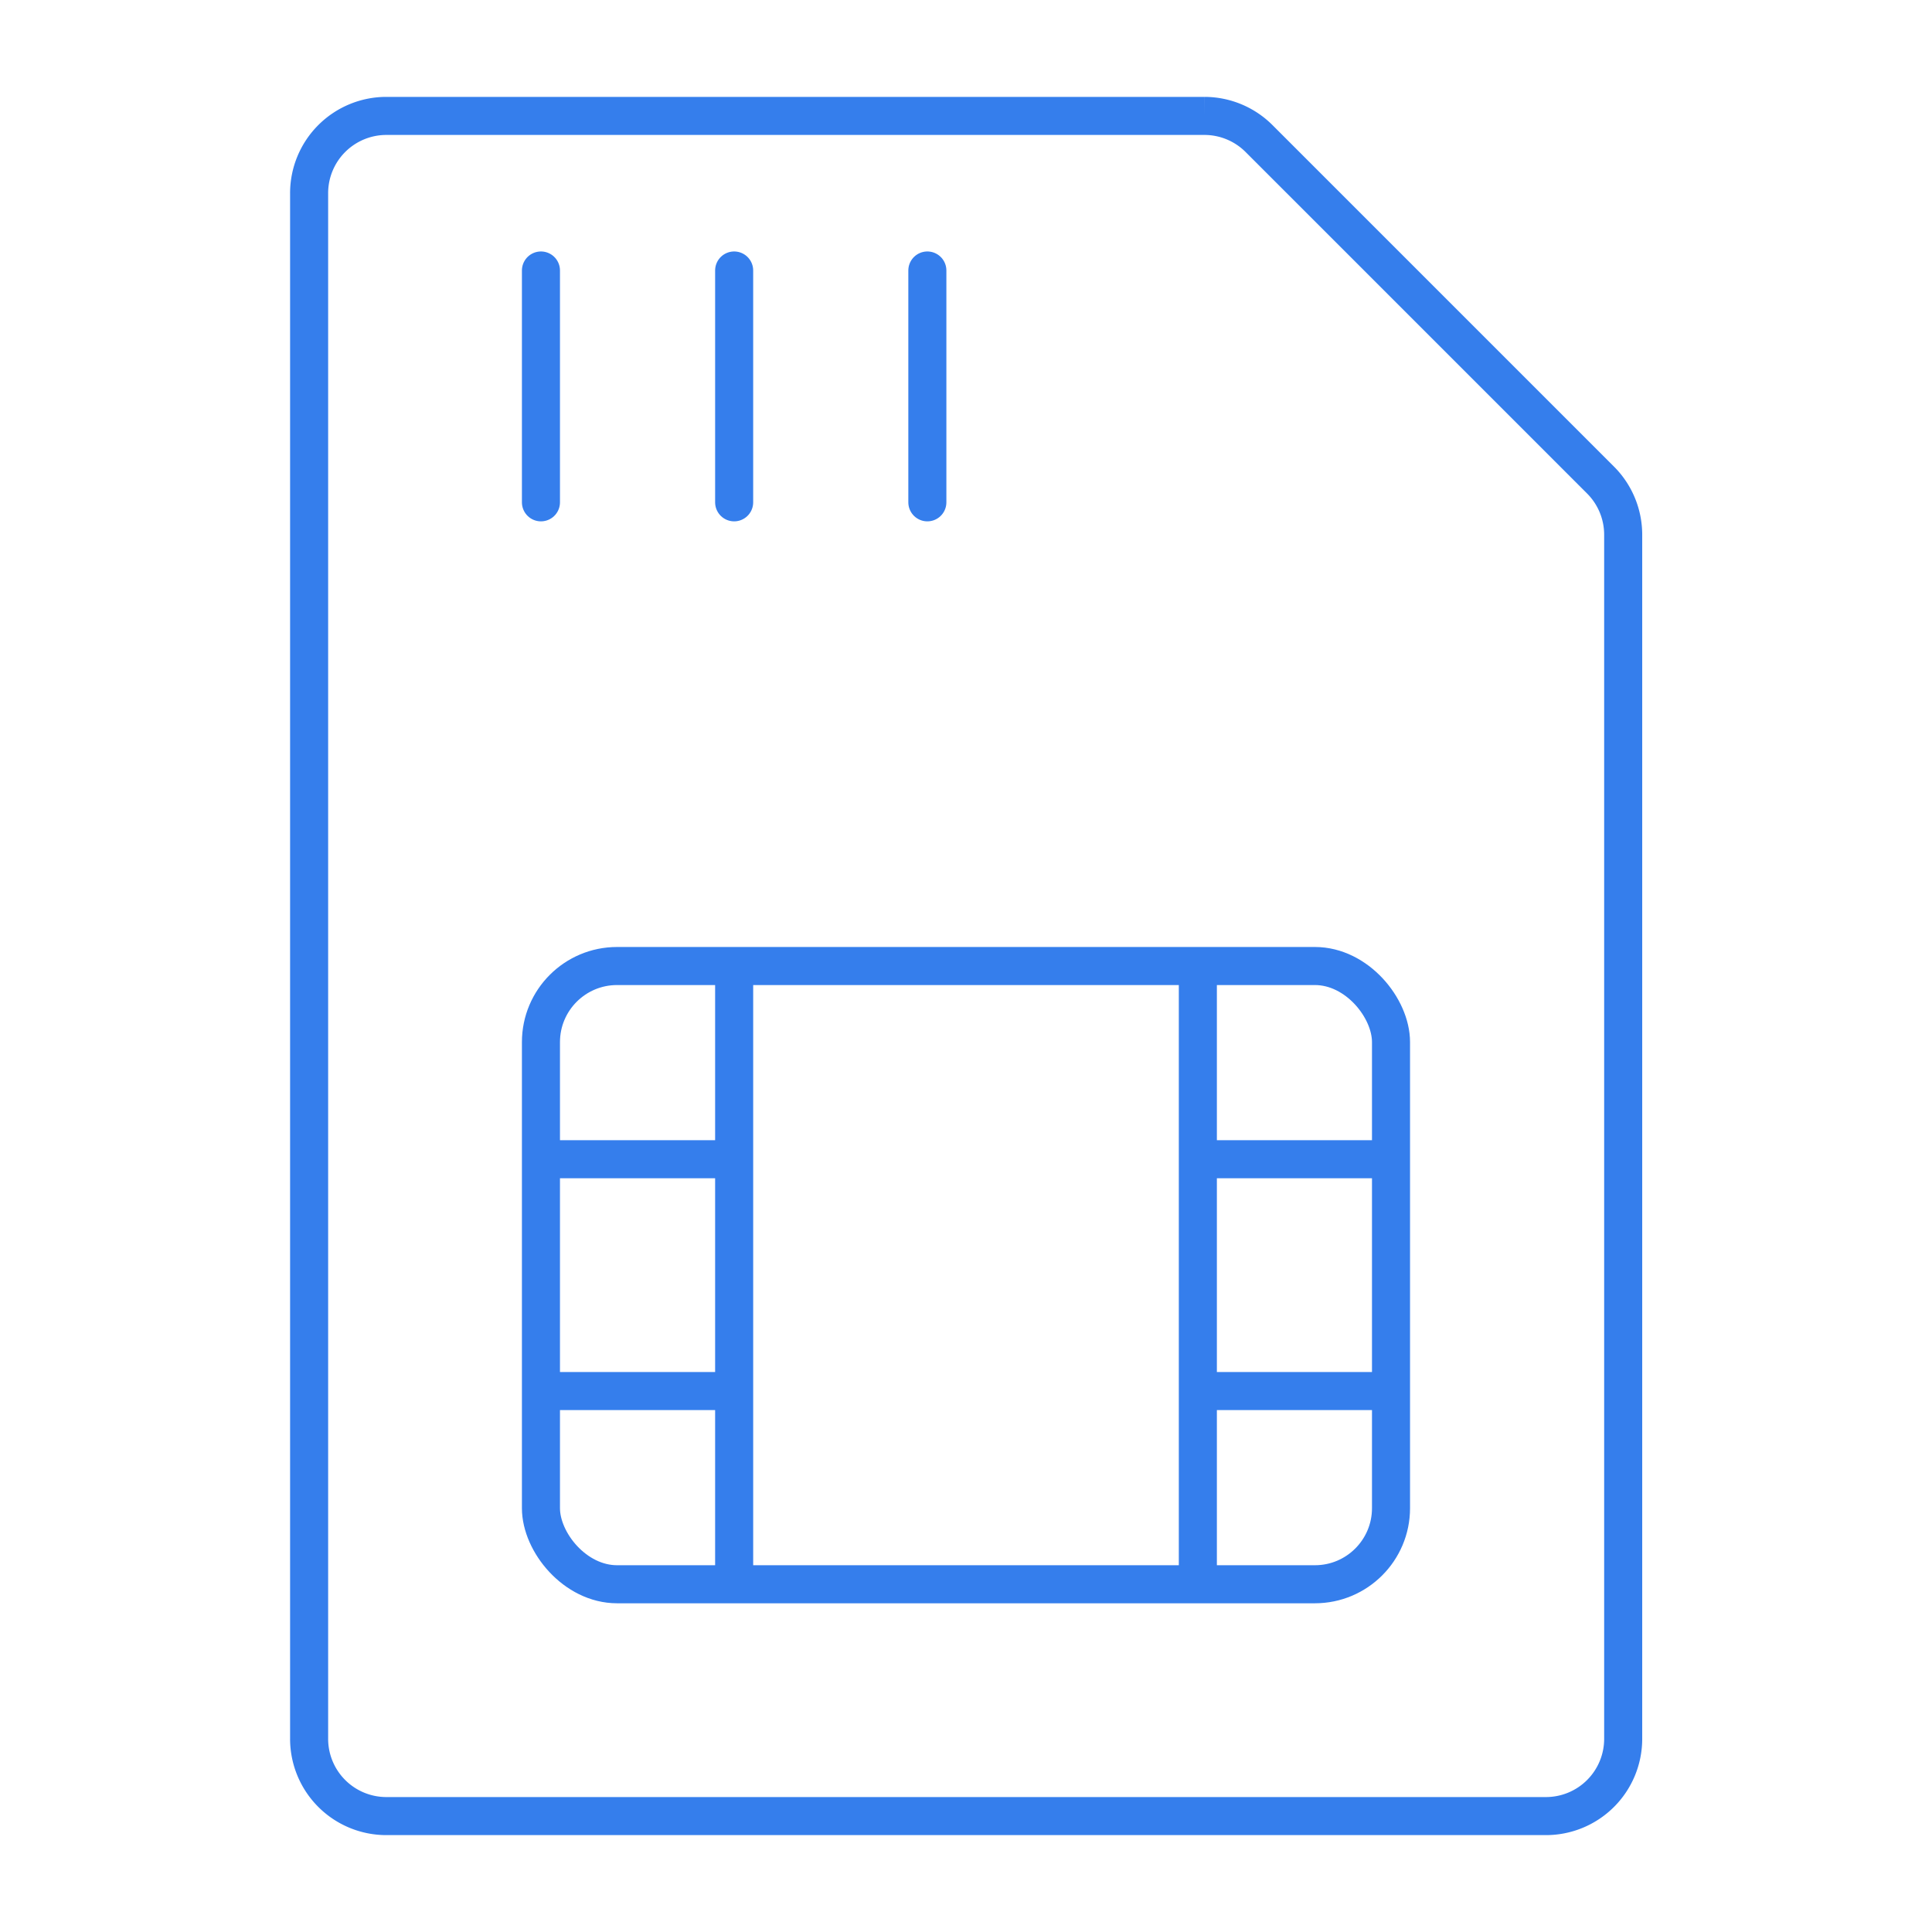 <svg id="icon" xmlns="http://www.w3.org/2000/svg" width="50.769" height="50.769" viewBox="0 0 50.769 50.769">
  <path id="パス_2350" data-name="パス 2350" d="M40.492,47.677H10.031A2.03,2.03,0,0,1,8,45.646V5.031A2.03,2.03,0,0,1,10.031,3h21.5a2.031,2.031,0,0,1,1.436.6l8.964,8.964a2.031,2.031,0,0,1,.6,1.436V45.646A2.03,2.03,0,0,1,40.492,47.677Z" transform="translate(0.123 0.046)" fill="none" stroke="#357eec" stroke-width="1"/>
  <rect id="長方形_2037" data-name="長方形 2037" width="22.338" height="16.246" rx="2" transform="translate(14.215 25.385)" fill="none" stroke="#357eec" stroke-width="1"/>
  <line id="線_199" data-name="線 199" x1="5.077" transform="translate(14.215 36.554)" fill="none" stroke="#357eec" stroke-width="1"/>
  <line id="線_200" data-name="線 200" x2="5.077" transform="translate(14.215 30.462)" fill="none" stroke="#357eec" stroke-width="1"/>
  <line id="線_201" data-name="線 201" x1="5.077" transform="translate(31.477 36.554)" fill="none" stroke="#357eec" stroke-width="1"/>
  <line id="線_202" data-name="線 202" x2="5.077" transform="translate(31.477 30.462)" fill="none" stroke="#357eec" stroke-width="1"/>
  <line id="線_203" data-name="線 203" y2="16.246" transform="translate(31.477 25.385)" fill="none" stroke="#357eec" stroke-width="1"/>
  <line id="線_204" data-name="線 204" y1="16.246" transform="translate(19.292 25.385)" fill="none" stroke="#357eec" stroke-width="1"/>
  <line id="線_205" data-name="線 205" y1="6.092" transform="translate(19.292 7.108)" fill="none" stroke="#357eec" stroke-linecap="round" stroke-width="1"/>
  <line id="線_206" data-name="線 206" y1="6.092" transform="translate(14.215 7.108)" fill="none" stroke="#357eec" stroke-linecap="round" stroke-width="1"/>
  <line id="線_207" data-name="線 207" y1="6.092" transform="translate(24.369 7.108)" fill="none" stroke="#357eec" stroke-linecap="round" stroke-width="1"/>
  <rect id="長方形_2038" data-name="長方形 2038" width="50.769" height="50.769" fill="none"/>
</svg>
